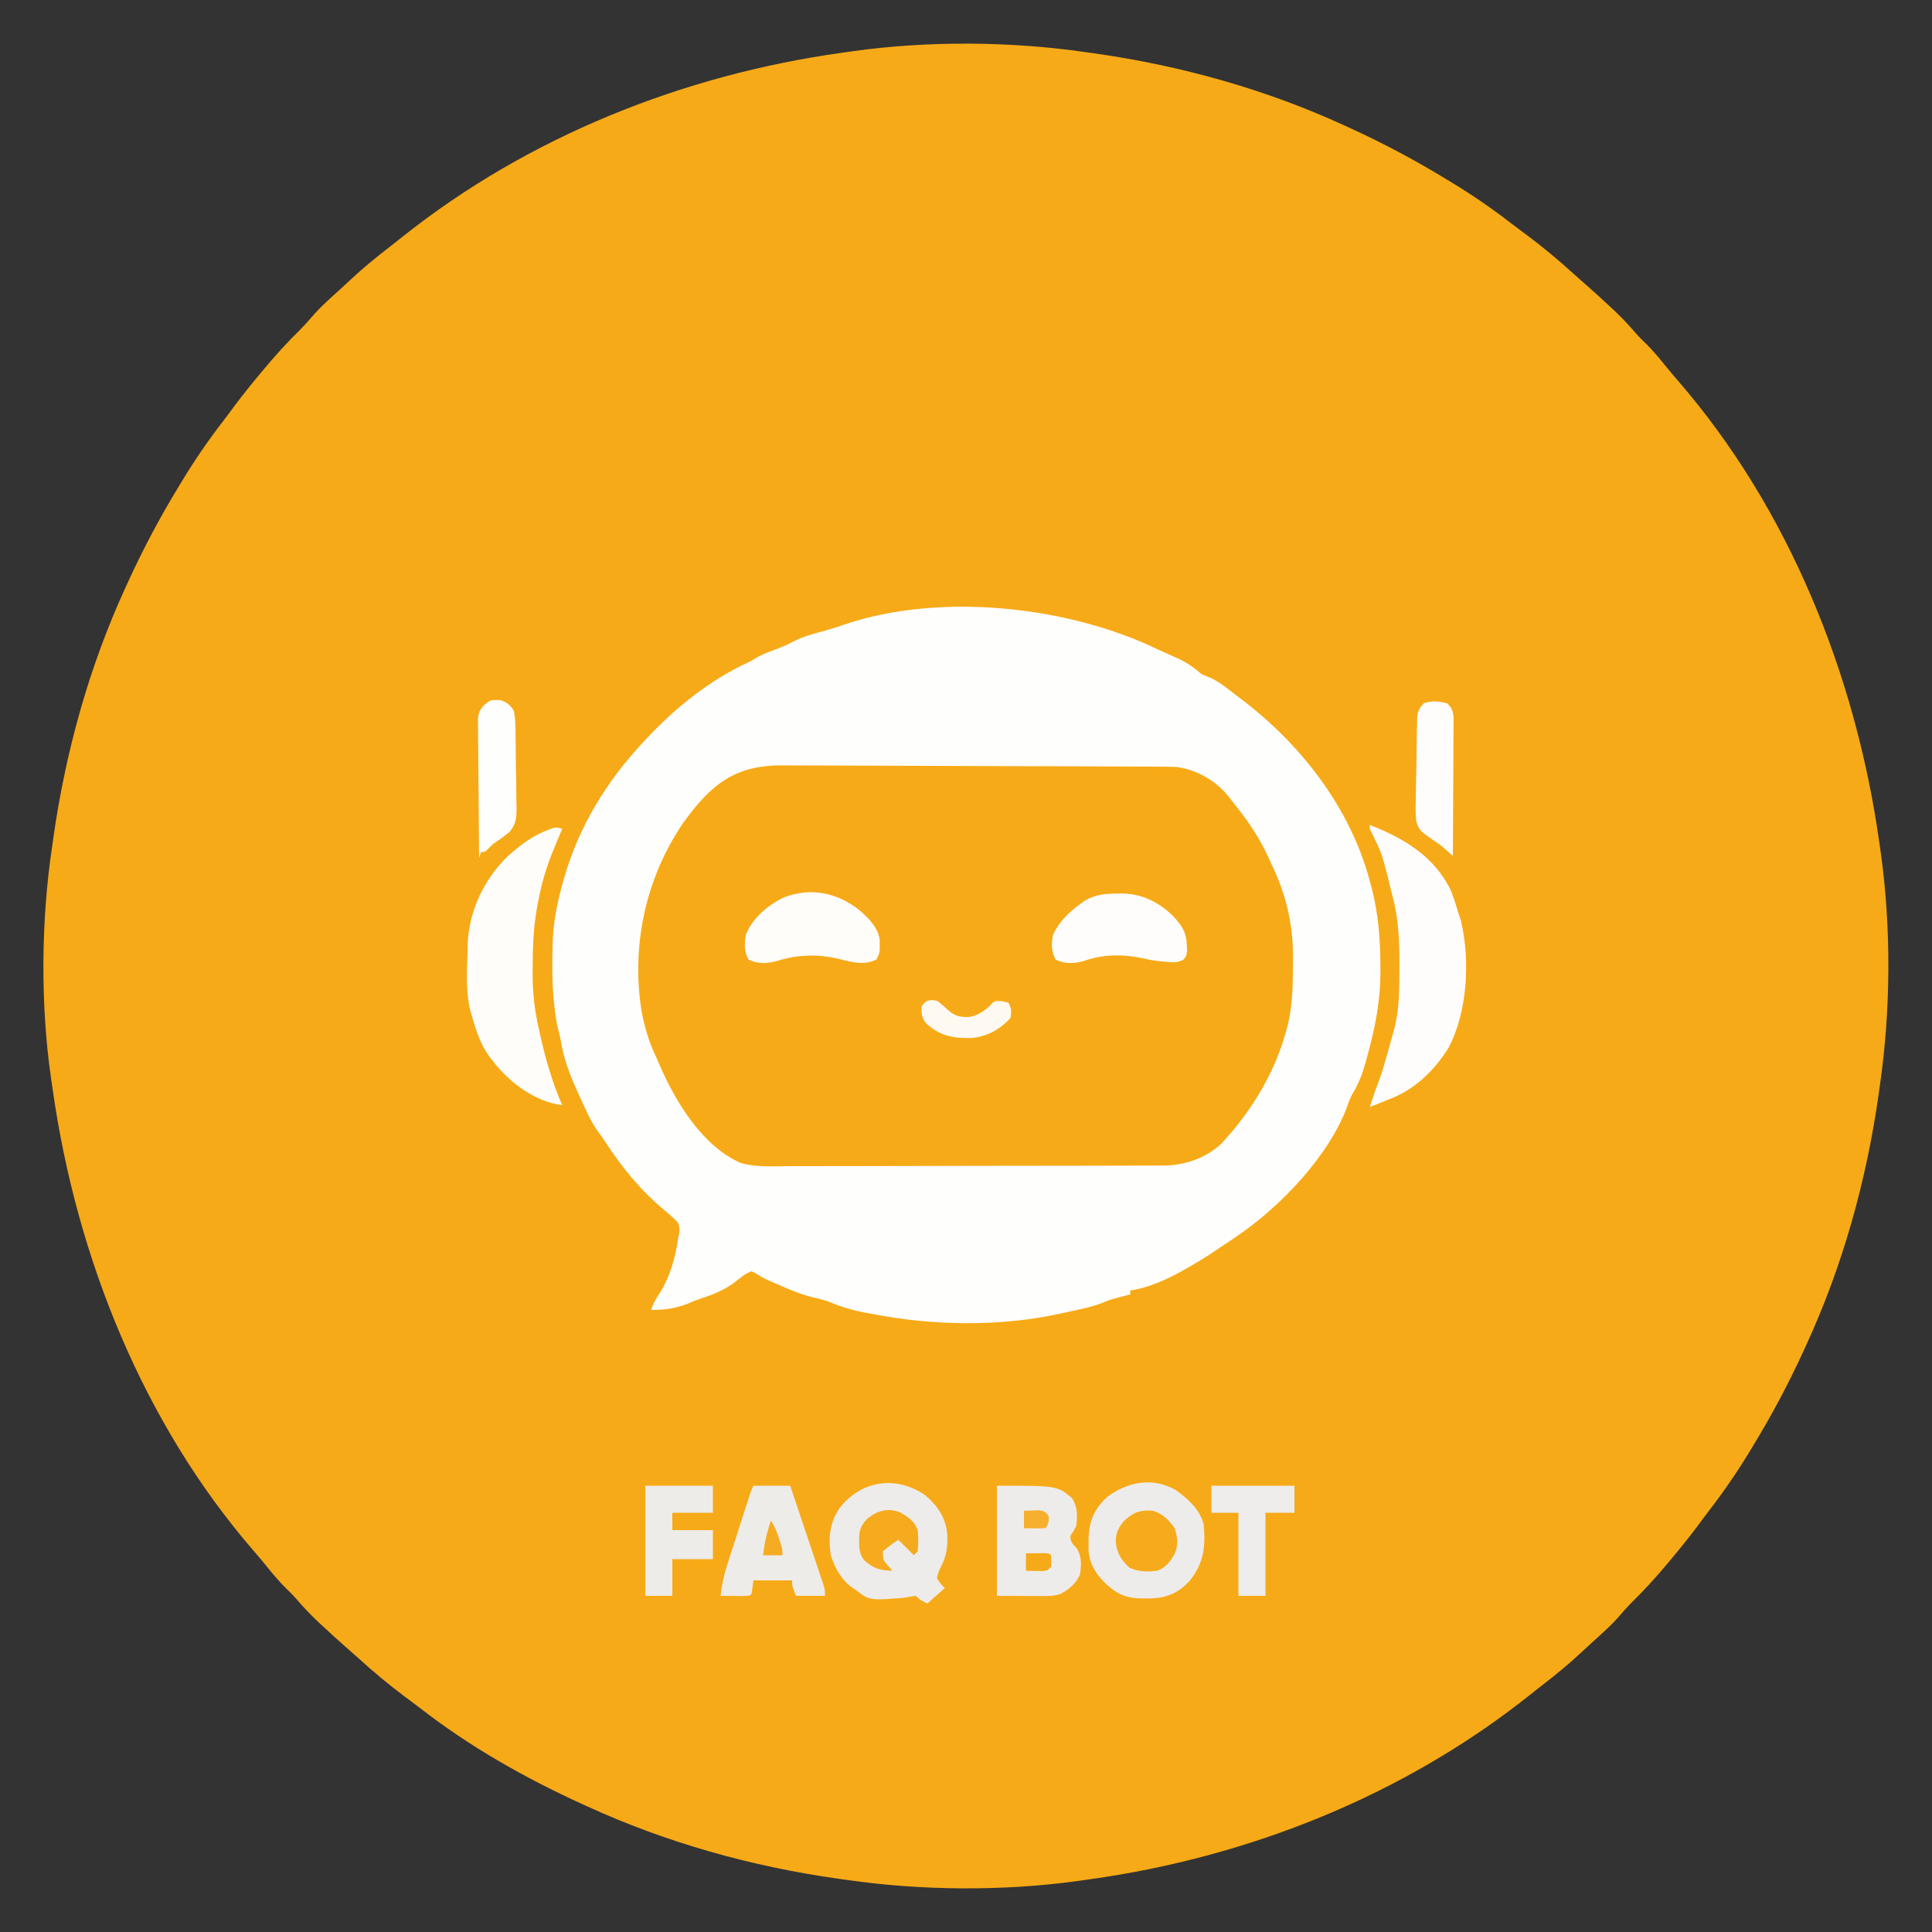 <?xml version="1.0" encoding="UTF-8"?>
<svg version="1.1" xmlns="http://www.w3.org/2000/svg" width="1000" height="1000">
<rect width="100%" height="100%" fill="#333333" stroke="none"/>
<path d="M0 0 C1.402 0.196 2.803 0.391 4.205 0.586 C48.975 6.912 92.869 19.111 134 38 C135.749 38.8 135.749 38.8 137.533 39.617 C154.591 47.465 170.975 56.188 187 66 C187.863 66.523 188.727 67.047 189.616 67.586 C200.261 74.056 210.363 81.011 220.216 88.629 C222.889 90.683 225.603 92.681 228.312 94.688 C236.681 100.972 244.694 107.603 252.418 114.664 C254.525 116.57 256.653 118.444 258.797 120.309 C262.958 123.942 267.026 127.667 271.062 131.438 C271.731 132.054 272.399 132.671 273.088 133.307 C277.143 137.094 280.869 141.035 284.479 145.248 C286.184 147.212 287.989 149.023 289.875 150.812 C293.768 154.653 297.183 158.779 300.602 163.043 C302.636 165.551 304.721 168.002 306.838 170.439 C363.513 235.996 398.365 321.512 410.713 408.942 C410.982 410.869 411.26 412.795 411.539 414.721 C416.946 453.662 416.635 496.109 411 535 C410.804 536.402 410.609 537.803 410.414 539.205 C404.088 583.975 391.889 627.869 373 669 C372.466 670.166 371.933 671.332 371.383 672.533 C363.535 689.591 354.812 705.975 345 722 C344.477 722.863 343.953 723.727 343.414 724.616 C336.944 735.261 329.989 745.363 322.371 755.216 C320.317 757.889 318.319 760.603 316.312 763.312 C312.033 769.011 307.576 774.538 303 780 C302.542 780.549 302.084 781.099 301.613 781.665 C295.517 788.966 289.244 795.911 282.441 802.559 C280.382 804.618 278.49 806.706 276.625 808.938 C272.089 814.242 266.837 818.805 261.67 823.479 C260.094 824.914 258.536 826.367 256.984 827.828 C250.268 834.133 243.246 839.889 235.941 845.496 C233.894 847.082 231.87 848.695 229.848 850.312 C164.581 902.293 84.375 934.257 2.058 945.713 C0.131 945.982 -1.795 946.26 -3.721 946.539 C-42.662 951.946 -85.109 951.635 -124 946 C-125.402 945.804 -126.803 945.609 -128.205 945.414 C-173.006 939.084 -216.818 926.835 -258 908 C-259.546 907.297 -259.546 907.297 -261.124 906.58 C-290.455 893.142 -318.75 877.152 -344.264 857.339 C-346.919 855.291 -349.618 853.307 -352.312 851.312 C-360.681 845.028 -368.694 838.397 -376.418 831.336 C-378.525 829.43 -380.653 827.556 -382.797 825.691 C-386.958 822.058 -391.026 818.333 -395.062 814.562 C-395.731 813.946 -396.399 813.329 -397.088 812.693 C-401.143 808.906 -404.869 804.965 -408.479 800.752 C-410.184 798.788 -411.989 796.977 -413.875 795.188 C-417.768 791.347 -421.183 787.221 -424.602 782.957 C-426.636 780.449 -428.721 777.998 -430.838 775.561 C-487.567 709.942 -522.289 624.479 -534.713 537.023 C-534.979 535.15 -535.258 533.28 -535.539 531.41 C-541.134 492.964 -540.762 449.378 -535 411 C-534.804 409.617 -534.608 408.234 -534.414 406.851 C-528.047 362.05 -515.906 318.17 -497 277 C-496.466 275.834 -495.933 274.668 -495.383 273.467 C-487.535 256.409 -478.812 240.025 -469 224 C-468.477 223.137 -467.953 222.273 -467.414 221.384 C-460.944 210.739 -453.989 200.637 -446.371 190.784 C-444.317 188.111 -442.319 185.397 -440.312 182.688 C-436.033 176.989 -431.576 171.462 -427 166 C-426.313 165.176 -426.313 165.176 -425.613 164.335 C-419.517 157.034 -413.244 150.089 -406.441 143.441 C-404.382 141.382 -402.49 139.294 -400.625 137.062 C-396.089 131.758 -390.837 127.195 -385.67 122.521 C-384.094 121.086 -382.536 119.633 -380.984 118.172 C-374.268 111.867 -367.246 106.111 -359.941 100.504 C-357.894 98.918 -355.87 97.305 -353.848 95.688 C-288.581 43.707 -208.375 11.743 -126.058 0.287 C-124.131 0.018 -122.205 -0.26 -120.279 -0.539 C-81.338 -5.946 -38.891 -5.635 0 0 Z " fill="#F7AA17" transform="translate(562,27)"/>
<path d="M0 0 C1.366 0.618 2.734 1.233 4.102 1.848 C5.63 2.544 7.159 3.24 8.688 3.938 C9.776 4.424 9.776 4.424 10.887 4.919 C15.587 7.094 19.096 9.608 23 13 C24.648 13.679 26.297 14.355 27.957 15.004 C32.705 17.319 36.816 20.81 41 24 C41.777 24.581 42.555 25.163 43.355 25.762 C74.349 49.295 99.868 81.953 110 120 C110.341 121.23 110.341 121.23 110.688 122.484 C114.384 136.32 115.48 149.814 115.5 164.062 C115.504 164.836 115.509 165.61 115.513 166.407 C115.55 181.871 112.811 196.052 108.625 210.938 C108.207 212.505 108.207 212.505 107.781 214.104 C106.166 219.898 104.234 224.938 101.101 230.083 C100.021 231.963 99.299 233.757 98.625 235.812 C89.294 262.043 63.652 288.697 41 304 C40.202 304.547 39.404 305.093 38.582 305.656 C37.102 306.655 35.614 307.643 34.117 308.617 C32.735 309.52 31.364 310.441 30.008 311.383 C25.115 314.761 20.046 317.761 14.875 320.688 C14.206 321.068 13.537 321.449 12.847 321.841 C4.501 326.512 -4.5 330.468 -14 332 C-14 332.66 -14 333.32 -14 334 C-14.701 334.182 -15.402 334.364 -16.125 334.551 C-17.074 334.802 -18.023 335.054 -19 335.312 C-19.928 335.556 -20.856 335.8 -21.812 336.051 C-25.092 336.975 -25.092 336.975 -28.527 338.41 C-34.364 340.64 -40.469 341.811 -46.562 343.125 C-47.756 343.389 -48.949 343.654 -50.178 343.926 C-81.622 350.812 -116.477 350.227 -148 344 C-148.981 343.823 -149.962 343.647 -150.973 343.465 C-157.359 342.29 -163.423 340.499 -169.414 337.988 C-172.114 336.956 -174.742 336.313 -177.562 335.688 C-184.032 334.114 -189.932 331.707 -196 329 C-196.851 328.635 -197.702 328.27 -198.578 327.895 C-201.863 326.475 -204.825 325.116 -207.812 323.125 C-208.534 322.754 -209.256 322.382 -210 322 C-213.431 323.295 -216.027 325.549 -218.875 327.812 C-224.238 331.781 -229.53 333.932 -235.848 335.977 C-238.256 336.758 -240.421 337.589 -242.688 338.688 C-248.859 341.133 -255.371 342.156 -262 342 C-260.92 338.858 -259.549 336.284 -257.688 333.562 C-252.298 325.127 -249.365 314.865 -248 305 C-247.847 304.316 -247.693 303.631 -247.535 302.926 C-247.202 300.601 -247.229 299.229 -248 297 C-250.127 294.56 -252.452 292.594 -254.949 290.535 C-267.088 280.448 -277.044 268.452 -285.551 255.195 C-286.767 253.353 -288.069 251.569 -289.391 249.801 C-292.267 245.788 -294.367 241.533 -296.438 237.062 C-296.824 236.236 -297.21 235.409 -297.608 234.557 C-302.196 224.591 -306.868 214.316 -308.578 203.406 C-308.94 201.34 -309.445 199.299 -309.977 197.27 C-311.076 192.936 -311.67 188.631 -312.125 184.188 C-312.209 183.369 -312.293 182.55 -312.38 181.706 C-313.22 172.793 -313.247 163.942 -313 155 C-312.979 153.954 -312.979 153.954 -312.958 152.887 C-312.708 142.153 -310.847 132.29 -308 122 C-307.82 121.335 -307.639 120.67 -307.453 119.985 C-299.771 92.158 -284.796 67.87 -265 47 C-264.543 46.511 -264.086 46.021 -263.616 45.517 C-249.251 30.209 -231.299 15.871 -212.148 7.035 C-209.917 6.007 -209.917 6.007 -207.621 4.523 C-204.72 2.837 -201.838 1.713 -198.688 0.562 C-195.075 -0.787 -191.614 -2.116 -188.25 -4 C-182.866 -6.835 -176.874 -8.195 -171.047 -9.84 C-168.095 -10.673 -165.2 -11.588 -162.312 -12.625 C-112.916 -29.471 -46.778 -22.504 0 0 Z " fill="#F7AA17" transform="translate(599,336)"/>
<path d="M0 0 C1.366 0.618 2.734 1.233 4.102 1.848 C5.63 2.544 7.159 3.24 8.688 3.938 C9.776 4.424 9.776 4.424 10.887 4.919 C15.587 7.094 19.096 9.608 23 13 C24.648 13.679 26.297 14.355 27.957 15.004 C32.705 17.319 36.816 20.81 41 24 C41.777 24.581 42.555 25.163 43.355 25.762 C74.349 49.295 99.868 81.953 110 120 C110.341 121.23 110.341 121.23 110.688 122.484 C114.384 136.32 115.48 149.814 115.5 164.062 C115.504 164.836 115.509 165.61 115.513 166.407 C115.55 181.871 112.811 196.052 108.625 210.938 C108.207 212.505 108.207 212.505 107.781 214.104 C106.166 219.898 104.234 224.938 101.101 230.083 C100.021 231.963 99.299 233.757 98.625 235.812 C89.294 262.043 63.652 288.697 41 304 C40.202 304.547 39.404 305.093 38.582 305.656 C37.102 306.655 35.614 307.643 34.117 308.617 C32.735 309.52 31.364 310.441 30.008 311.383 C25.115 314.761 20.046 317.761 14.875 320.688 C14.206 321.068 13.537 321.449 12.847 321.841 C4.501 326.512 -4.5 330.468 -14 332 C-14 332.66 -14 333.32 -14 334 C-14.701 334.182 -15.402 334.364 -16.125 334.551 C-17.074 334.802 -18.023 335.054 -19 335.312 C-19.928 335.556 -20.856 335.8 -21.812 336.051 C-25.092 336.975 -25.092 336.975 -28.527 338.41 C-34.364 340.64 -40.469 341.811 -46.562 343.125 C-47.756 343.389 -48.949 343.654 -50.178 343.926 C-81.622 350.812 -116.477 350.227 -148 344 C-148.981 343.823 -149.962 343.647 -150.973 343.465 C-157.359 342.29 -163.423 340.499 -169.414 337.988 C-172.114 336.956 -174.742 336.313 -177.562 335.688 C-184.032 334.114 -189.932 331.707 -196 329 C-196.851 328.635 -197.702 328.27 -198.578 327.895 C-201.863 326.475 -204.825 325.116 -207.812 323.125 C-208.534 322.754 -209.256 322.382 -210 322 C-213.431 323.295 -216.027 325.549 -218.875 327.812 C-224.238 331.781 -229.53 333.932 -235.848 335.977 C-238.256 336.758 -240.421 337.589 -242.688 338.688 C-248.859 341.133 -255.371 342.156 -262 342 C-260.92 338.858 -259.549 336.284 -257.688 333.562 C-252.298 325.127 -249.365 314.865 -248 305 C-247.847 304.316 -247.693 303.631 -247.535 302.926 C-247.202 300.601 -247.229 299.229 -248 297 C-250.127 294.56 -252.452 292.594 -254.949 290.535 C-267.088 280.448 -277.044 268.452 -285.551 255.195 C-286.767 253.353 -288.069 251.569 -289.391 249.801 C-292.267 245.788 -294.367 241.533 -296.438 237.062 C-296.824 236.236 -297.21 235.409 -297.608 234.557 C-302.196 224.591 -306.868 214.316 -308.578 203.406 C-308.94 201.34 -309.445 199.299 -309.977 197.27 C-311.076 192.936 -311.67 188.631 -312.125 184.188 C-312.209 183.369 -312.293 182.55 -312.38 181.706 C-313.22 172.793 -313.247 163.942 -313 155 C-312.979 153.954 -312.979 153.954 -312.958 152.887 C-312.708 142.153 -310.847 132.29 -308 122 C-307.82 121.335 -307.639 120.67 -307.453 119.985 C-299.771 92.158 -284.796 67.87 -265 47 C-264.543 46.511 -264.086 46.021 -263.616 45.517 C-249.251 30.209 -231.299 15.871 -212.148 7.035 C-209.917 6.007 -209.917 6.007 -207.621 4.523 C-204.72 2.837 -201.838 1.713 -198.688 0.562 C-195.075 -0.787 -191.614 -2.116 -188.25 -4 C-182.866 -6.835 -176.874 -8.195 -171.047 -9.84 C-168.095 -10.673 -165.2 -11.588 -162.312 -12.625 C-112.916 -29.471 -46.778 -22.504 0 0 Z M-245.562 90.188 C-264.935 118.722 -272.445 153.986 -266.822 187.997 C-265.178 196.477 -262.791 204.215 -259 212 C-258.425 213.311 -257.855 214.623 -257.289 215.938 C-248.97 234.906 -235.324 257.254 -215.65 265.934 C-207.524 268.307 -198.894 267.663 -190.499 267.599 C-188.323 267.601 -186.148 267.605 -183.972 267.611 C-178.088 267.621 -172.204 267.6 -166.32 267.573 C-160.152 267.549 -153.985 267.552 -147.817 267.552 C-137.465 267.547 -127.113 267.523 -116.761 267.487 C-104.8 267.445 -92.839 267.428 -80.877 267.424 C-68.128 267.421 -55.378 267.402 -42.628 267.377 C-38.96 267.371 -35.291 267.367 -31.623 267.364 C-25.857 267.358 -20.091 267.342 -14.325 267.318 C-12.211 267.31 -10.097 267.306 -7.983 267.306 C-5.094 267.304 -2.205 267.291 0.684 267.274 C1.517 267.277 2.35 267.279 3.208 267.281 C14.217 267.182 24.905 263.589 33.102 256.027 C47.744 240.391 60.105 220.69 66 200 C66.331 198.888 66.663 197.775 67.004 196.629 C70.058 185.503 70.204 174.341 70.25 162.875 C70.259 161.613 70.268 160.351 70.278 159.051 C70.222 141.817 66.494 126.476 59 111 C58.47 109.832 57.94 108.664 57.395 107.461 C52.813 97.605 47.131 89.126 40.332 80.661 C39.223 79.278 38.139 77.874 37.062 76.465 C30.347 68.087 20.623 62.423 10 61 C6.981 60.851 3.967 60.839 0.945 60.833 C0.043 60.827 -0.859 60.821 -1.788 60.815 C-4.805 60.797 -7.821 60.786 -10.838 60.775 C-13.003 60.764 -15.169 60.753 -17.334 60.741 C-24.441 60.704 -31.549 60.679 -38.656 60.656 C-40.472 60.65 -40.472 60.65 -42.325 60.644 C-53.751 60.608 -65.177 60.576 -76.603 60.555 C-91.197 60.528 -105.79 60.477 -120.383 60.395 C-130.656 60.339 -140.928 60.31 -151.201 60.301 C-157.331 60.294 -163.46 60.276 -169.59 60.229 C-175.362 60.185 -181.133 60.175 -186.905 60.19 C-189.015 60.19 -191.125 60.177 -193.235 60.152 C-218.571 59.864 -230.909 69.85 -245.562 90.188 Z " fill="#FEFEFC" transform="translate(599,336)"/>
<path d="M0 0 C-0.471 1.123 -0.941 2.246 -1.426 3.402 C-2.055 4.914 -2.684 6.426 -3.312 7.938 C-3.776 9.041 -3.776 9.041 -4.248 10.166 C-7.776 18.669 -10.395 27.016 -12.125 36.062 C-12.294 36.909 -12.463 37.755 -12.637 38.627 C-14.581 48.555 -15.214 58.147 -15.24 68.251 C-15.25 70.467 -15.281 72.682 -15.312 74.898 C-15.387 84.932 -14.2 94.22 -12 104 C-11.821 104.823 -11.643 105.646 -11.459 106.494 C-8.668 118.903 -5.164 131.371 0 143 C-13.377 141.417 -25.978 132.26 -34.379 122.074 C-35.181 121.047 -35.181 121.047 -36 120 C-36.525 119.346 -37.049 118.693 -37.59 118.02 C-42.504 111.355 -44.78 103.867 -47 96 C-47.249 95.13 -47.498 94.26 -47.754 93.363 C-50.02 83.521 -49.233 73.028 -49 63 C-48.982 61.836 -48.964 60.672 -48.945 59.473 C-48.137 42.139 -40.371 25.974 -28 14 C-22.27 8.987 -16.413 4.279 -9.312 1.375 C-3.483 -1.045 -3.483 -1.045 0 0 Z " fill="#FEFDFA" transform="translate(291,429)"/>
<path d="M0 0 C17.515 6.748 33.591 16.359 42 34 C43.53 37.95 44.802 41.939 46 46 C46.392 47.176 46.784 48.351 47.188 49.562 C52.035 70.069 50.593 96.889 40.656 115.52 C33.212 127.327 23.181 137.057 10 142 C8.186 142.726 6.374 143.456 4.562 144.188 C3.042 144.793 1.521 145.397 0 146 C0.435 144.666 0.873 143.333 1.312 142 C1.556 141.257 1.8 140.515 2.051 139.75 C2.793 137.598 3.593 135.467 4.414 133.344 C6.25 128.476 7.658 123.506 9.062 118.5 C9.318 117.602 9.574 116.703 9.838 115.777 C10.571 113.188 11.289 110.595 12 108 C12.196 107.3 12.392 106.6 12.593 105.879 C15.459 95.167 15.278 84.194 15.312 73.188 C15.315 72.362 15.318 71.537 15.321 70.687 C15.331 58.741 14.71 47.457 11.517 35.878 C10.759 33.126 10.147 30.342 9.5 27.562 C6.042 14.254 6.042 14.254 0 2 C0 1.34 0 0.68 0 0 Z " fill="#FEFDFB" transform="translate(709,427)"/>
<path d="M0 0 C6.499 5.692 10.444 11.458 11.309 20.074 C11.554 26.489 11.018 31.411 7.973 37.098 C6.944 39.109 6.291 40.756 6 43 C7.852 45.753 7.852 45.753 10 48 C7.03 50.64 4.06 53.28 1 56 C-3 54 -3 54 -5 52 C-7.009 52.274 -9.008 52.622 -11 53 C-28.91 54.42 -28.91 54.42 -36 49 C-36.598 48.611 -37.196 48.221 -37.812 47.82 C-43.595 43.608 -46.819 37.719 -49 31 C-50.352 21.702 -49.566 13.711 -44 6 C-32.666 -7.945 -14.835 -10.321 0 0 Z " fill="#EEECEA" transform="translate(479,774)"/>
<path d="M0 0 C6.144 4.475 12.333 10.002 14.215 17.613 C15.361 29.064 14.303 37.808 6.902 46.926 C1.637 52.598 -3.863 55.331 -11.578 55.887 C-20.072 56.164 -26.952 56.31 -33.785 50.613 C-34.428 50.082 -35.072 49.551 -35.734 49.004 C-41.008 44.184 -44.794 38.518 -45.352 31.246 C-45.379 29.744 -45.377 28.241 -45.348 26.738 C-45.337 25.95 -45.326 25.161 -45.314 24.348 C-44.993 15.666 -42.347 9.759 -36.035 3.738 C-25.58 -4.467 -11.966 -7.068 0 0 Z " fill="#EEECEA" transform="translate(608.785,771.387)"/>
<path d="M0 0 C31.317 0 31.317 0 39 6.562 C41.803 11.379 41.809 15.546 41 21 C39.438 23.938 39.438 23.938 38 26 C38.094 29.013 38.917 29.917 41.062 32.062 C44.013 36.536 43.751 40.792 43 46 C40.674 50.92 37.679 53.312 33 56 C29.522 57.159 26.812 57.113 23.145 57.098 C21.934 57.095 20.723 57.093 19.476 57.09 C17.937 57.081 16.398 57.072 14.812 57.062 C9.924 57.042 5.036 57.021 0 57 C0 38.19 0 19.38 0 0 Z " fill="#EEECEB" transform="translate(516,769)"/>
<path d="M0 0 C6.27 0 12.54 0 19 0 C21.352 6.987 23.7 13.976 26.041 20.967 C27.128 24.213 28.217 27.458 29.31 30.702 C30.566 34.431 31.814 38.163 33.062 41.895 C33.456 43.06 33.85 44.226 34.256 45.427 C34.616 46.508 34.976 47.589 35.348 48.702 C35.667 49.655 35.987 50.608 36.317 51.589 C37 54 37 54 37 57 C32.05 57 27.1 57 22 57 C20 52 20 52 20 49 C13.4 49 6.8 49 0 49 C-0.33 51.31 -0.66 53.62 -1 56 C-2 57 -2 57 -5.379 57.098 C-6.773 57.091 -8.168 57.079 -9.562 57.062 C-10.629 57.056 -10.629 57.056 -11.717 57.049 C-13.478 57.037 -15.239 57.019 -17 57 C-16.413 50.323 -14.73 44.367 -12.656 38.008 C-12.163 36.467 -12.163 36.467 -11.659 34.895 C-10.612 31.636 -9.556 28.381 -8.5 25.125 C-7.79 22.914 -7.08 20.703 -6.371 18.492 C-5.696 16.393 -5.02 14.294 -4.344 12.195 C-4.024 11.203 -3.704 10.21 -3.375 9.187 C-3.078 8.272 -2.781 7.357 -2.475 6.415 C-2.083 5.205 -2.083 5.205 -1.683 3.971 C-1 2 -1 2 0 0 Z " fill="#EEECE9" transform="translate(390,769)"/>
<path d="M0 0 C4.85 4.201 9.876 8.937 10.789 15.562 C10.892 22.288 10.892 22.288 9.078 25.75 C3.073 28.896 -3.326 27.271 -9.609 25.625 C-20.498 22.925 -31.357 23.036 -42.047 26.441 C-47.213 27.854 -52.357 28.272 -57.172 25.75 C-59.371 21.551 -59.324 17.752 -58.547 13.125 C-55.415 4.612 -46.821 -2.634 -38.797 -6.375 C-24.981 -11.689 -11.516 -8.95 0 0 Z " fill="#FEFDFA" transform="translate(444.547,470.875)"/>
<path d="M0 0 C0.8 -0.006 1.599 -0.013 2.423 -0.019 C12.743 0.201 21.375 4.559 28.688 11.785 C33.312 16.863 35.509 19.998 35.688 27 C35.744 28.439 35.744 28.439 35.801 29.906 C35.375 32.5 35.375 32.5 33.77 34.355 C30.535 35.901 28.306 35.648 24.75 35.312 C23.496 35.196 22.241 35.08 20.949 34.961 C18.08 34.591 15.371 34.105 12.562 33.438 C2.735 31.293 -7.877 31.433 -17.348 34.816 C-22.387 36.329 -27.545 36.59 -32.25 34.125 C-34.462 29.902 -34.514 26.149 -33.625 21.5 C-30.649 14.809 -25.471 9.76 -19.625 5.5 C-18.943 4.991 -18.261 4.482 -17.559 3.957 C-11.879 0.431 -6.524 0.045 0 0 Z " fill="#FEFDFB" transform="translate(578.625,462.5)"/>
<path d="M0 0 C11.55 0 23.1 0 35 0 C35 4.62 35 9.24 35 14 C28.07 14 21.14 14 14 14 C14 16.97 14 19.94 14 23 C20.93 23 27.86 23 35 23 C35 27.95 35 32.9 35 38 C28.07 38 21.14 38 14 38 C14 44.27 14 50.54 14 57 C9.38 57 4.76 57 0 57 C0 38.19 0 19.38 0 0 Z " fill="#EEECE9" transform="translate(334,769)"/>
<path d="M0 0 C0.639 -0.013 1.279 -0.026 1.938 -0.039 C5.279 1.037 7.274 2.626 9 5.625 C9.838 10.042 9.844 14.435 9.875 18.922 C9.894 20.225 9.913 21.529 9.933 22.871 C9.967 25.629 9.98 28.385 9.981 31.143 C9.987 34.656 10.065 38.164 10.163 41.676 C10.241 45.05 10.24 48.422 10.25 51.797 C10.291 53.047 10.332 54.297 10.375 55.586 C10.306 60.887 10.197 64.266 6.607 68.342 C3.828 70.612 0.965 72.608 -2 74.625 C-3.104 75.735 -3.104 75.735 -4.229 76.868 C-6 78.625 -6 78.625 -8 78.625 C-8.33 79.615 -8.66 80.605 -9 81.625 C-9.116 71.802 -9.205 61.98 -9.259 52.157 C-9.285 47.595 -9.321 43.034 -9.377 38.473 C-9.432 34.07 -9.461 29.668 -9.474 25.265 C-9.484 23.586 -9.502 21.907 -9.529 20.229 C-9.565 17.875 -9.57 15.523 -9.568 13.169 C-9.586 12.477 -9.604 11.784 -9.622 11.07 C-9.581 7.215 -9.076 5.717 -6.593 2.695 C-3.138 -0.063 -3.138 -0.063 0 0 Z " fill="#FEFEFC" transform="translate(257,362.375)"/>
<path d="M0 0 C2.548 2.401 2.98 3.818 3.361 7.328 C3.369 8.665 3.362 10.002 3.341 11.339 C3.341 12.437 3.341 12.437 3.342 13.557 C3.34 15.971 3.316 18.384 3.293 20.797 C3.287 22.473 3.283 24.148 3.28 25.824 C3.269 30.23 3.239 34.636 3.206 39.042 C3.175 43.54 3.162 48.037 3.146 52.535 C3.114 61.357 3.063 70.178 3 79 C1.423 77.633 -0.152 76.262 -1.716 74.879 C-4.034 72.908 -4.034 72.908 -6.873 71.085 C-14.432 65.794 -14.432 65.794 -15.977 60.917 C-16.321 57.276 -16.318 53.792 -16.18 50.137 C-16.171 48.827 -16.163 47.518 -16.154 46.168 C-16.134 43.413 -16.079 40.661 -15.995 37.906 C-15.887 34.381 -15.84 30.858 -15.816 27.331 C-15.791 23.954 -15.736 20.577 -15.68 17.199 C-15.661 15.936 -15.642 14.672 -15.622 13.37 C-15.587 12.198 -15.551 11.026 -15.515 9.819 C-15.489 8.789 -15.462 7.759 -15.435 6.698 C-14.941 3.634 -14.126 2.23 -12 0 C-7.904 -1.479 -4.185 -1.008 0 0 Z " fill="#FEFDFC" transform="translate(749,364)"/>
<path d="M0 0 C14.19 0 28.38 0 43 0 C43 4.62 43 9.24 43 14 C38.05 14 33.1 14 28 14 C28 28.19 28 42.38 28 57 C23.38 57 18.76 57 14 57 C14 42.81 14 28.62 14 14 C9.38 14 4.76 14 0 14 C0 9.38 0 4.76 0 0 Z " fill="#EEEDEB" transform="translate(627,769)"/>
<path d="M0 0 C5.266 1.859 7.794 4.603 11 9 C12.527 13.581 12.975 17.725 11.059 22.195 C8.693 26.214 6.525 29.426 2 31 C-3.272 31.638 -7.561 31.654 -12.438 29.438 C-16.877 25.214 -19.192 21.534 -19.5 15.438 C-19.281 10.996 -17.931 8.406 -15 5 C-10.021 0.614 -6.658 -0.672 0 0 Z " fill="#F6AB1C" transform="translate(597,782)"/>
<path d="M0 0 C4.037 2.336 7.247 4.524 8.82 9.047 C9.147 12.742 9.277 16.361 8.82 20.047 C8.16 20.707 7.5 21.367 6.82 22.047 C4.18 19.407 1.54 16.767 -1.18 14.047 C-5.369 16.829 -5.369 16.829 -9.18 20.047 C-9.196 24.342 -9.196 24.342 -6.68 27.297 C-5.855 28.204 -5.03 29.112 -4.18 30.047 C-10.496 30.018 -14.196 28.921 -18.867 24.617 C-21.952 20.927 -21.513 16.333 -21.453 11.773 C-21.06 7.858 -19.879 5.885 -17.18 3.047 C-12.027 -1.114 -6.257 -2.736 0 0 Z " fill="#F6AB1E" transform="translate(466.18,782.953)"/>
<path d="M0 0 C1.918 1.382 3.627 2.877 5.352 4.492 C9.138 7.956 11.653 8.487 16.582 8.391 C21.319 7.625 25.332 4.868 28.5 1.32 C30 0 30 0 33.625 0.188 C34.739 0.456 35.852 0.724 37 1 C38.544 4.087 38.65 5.556 38 9 C32.51 14.863 25.86 18.566 17.891 19.277 C8.426 19.55 1.437 18.182 -5.645 11.684 C-7.895 8.888 -8.132 6.506 -8 3 C-6.032 -0.39 -3.711 -0.759 0 0 Z " fill="#FEFAF2" transform="translate(485,518)"/>
<path d="M0 0 C1.979 -0.027 3.958 -0.046 5.938 -0.062 C7.04 -0.074 8.142 -0.086 9.277 -0.098 C12 0 12 0 13 1 C13.188 3.938 13.188 3.938 13 7 C11 9 11 9 8.398 9.195 C7.401 9.172 6.403 9.149 5.375 9.125 C3.871 9.098 3.871 9.098 2.336 9.07 C1.565 9.047 0.794 9.024 0 9 C0 6.03 0 3.06 0 0 Z " fill="#F6AA19" transform="translate(531,804)"/>
<path d="M0 0 C1.603 -0.081 3.208 -0.139 4.812 -0.188 C6.152 -0.24 6.152 -0.24 7.52 -0.293 C10 0 10 0 11.84 1.348 C13 3 13 3 12.75 5.625 C12 8 12 8 11 9 C9.147 9.072 7.292 9.084 5.438 9.062 C4.426 9.053 3.414 9.044 2.371 9.035 C1.589 9.024 0.806 9.012 0 9 C0 6.03 0 3.06 0 0 Z " fill="#F6B02E" transform="translate(530,782)"/>
<path d="M0 0 C2.01 3.015 2.992 5.575 4.125 9 C4.478 10.052 4.831 11.104 5.195 12.188 C6 15 6 15 6 18 C2.7 18 -0.6 18 -4 18 C-3.416 11.696 -1.959 6.013 0 0 Z " fill="#F6AC22" transform="translate(399,787)"/>
</svg>

